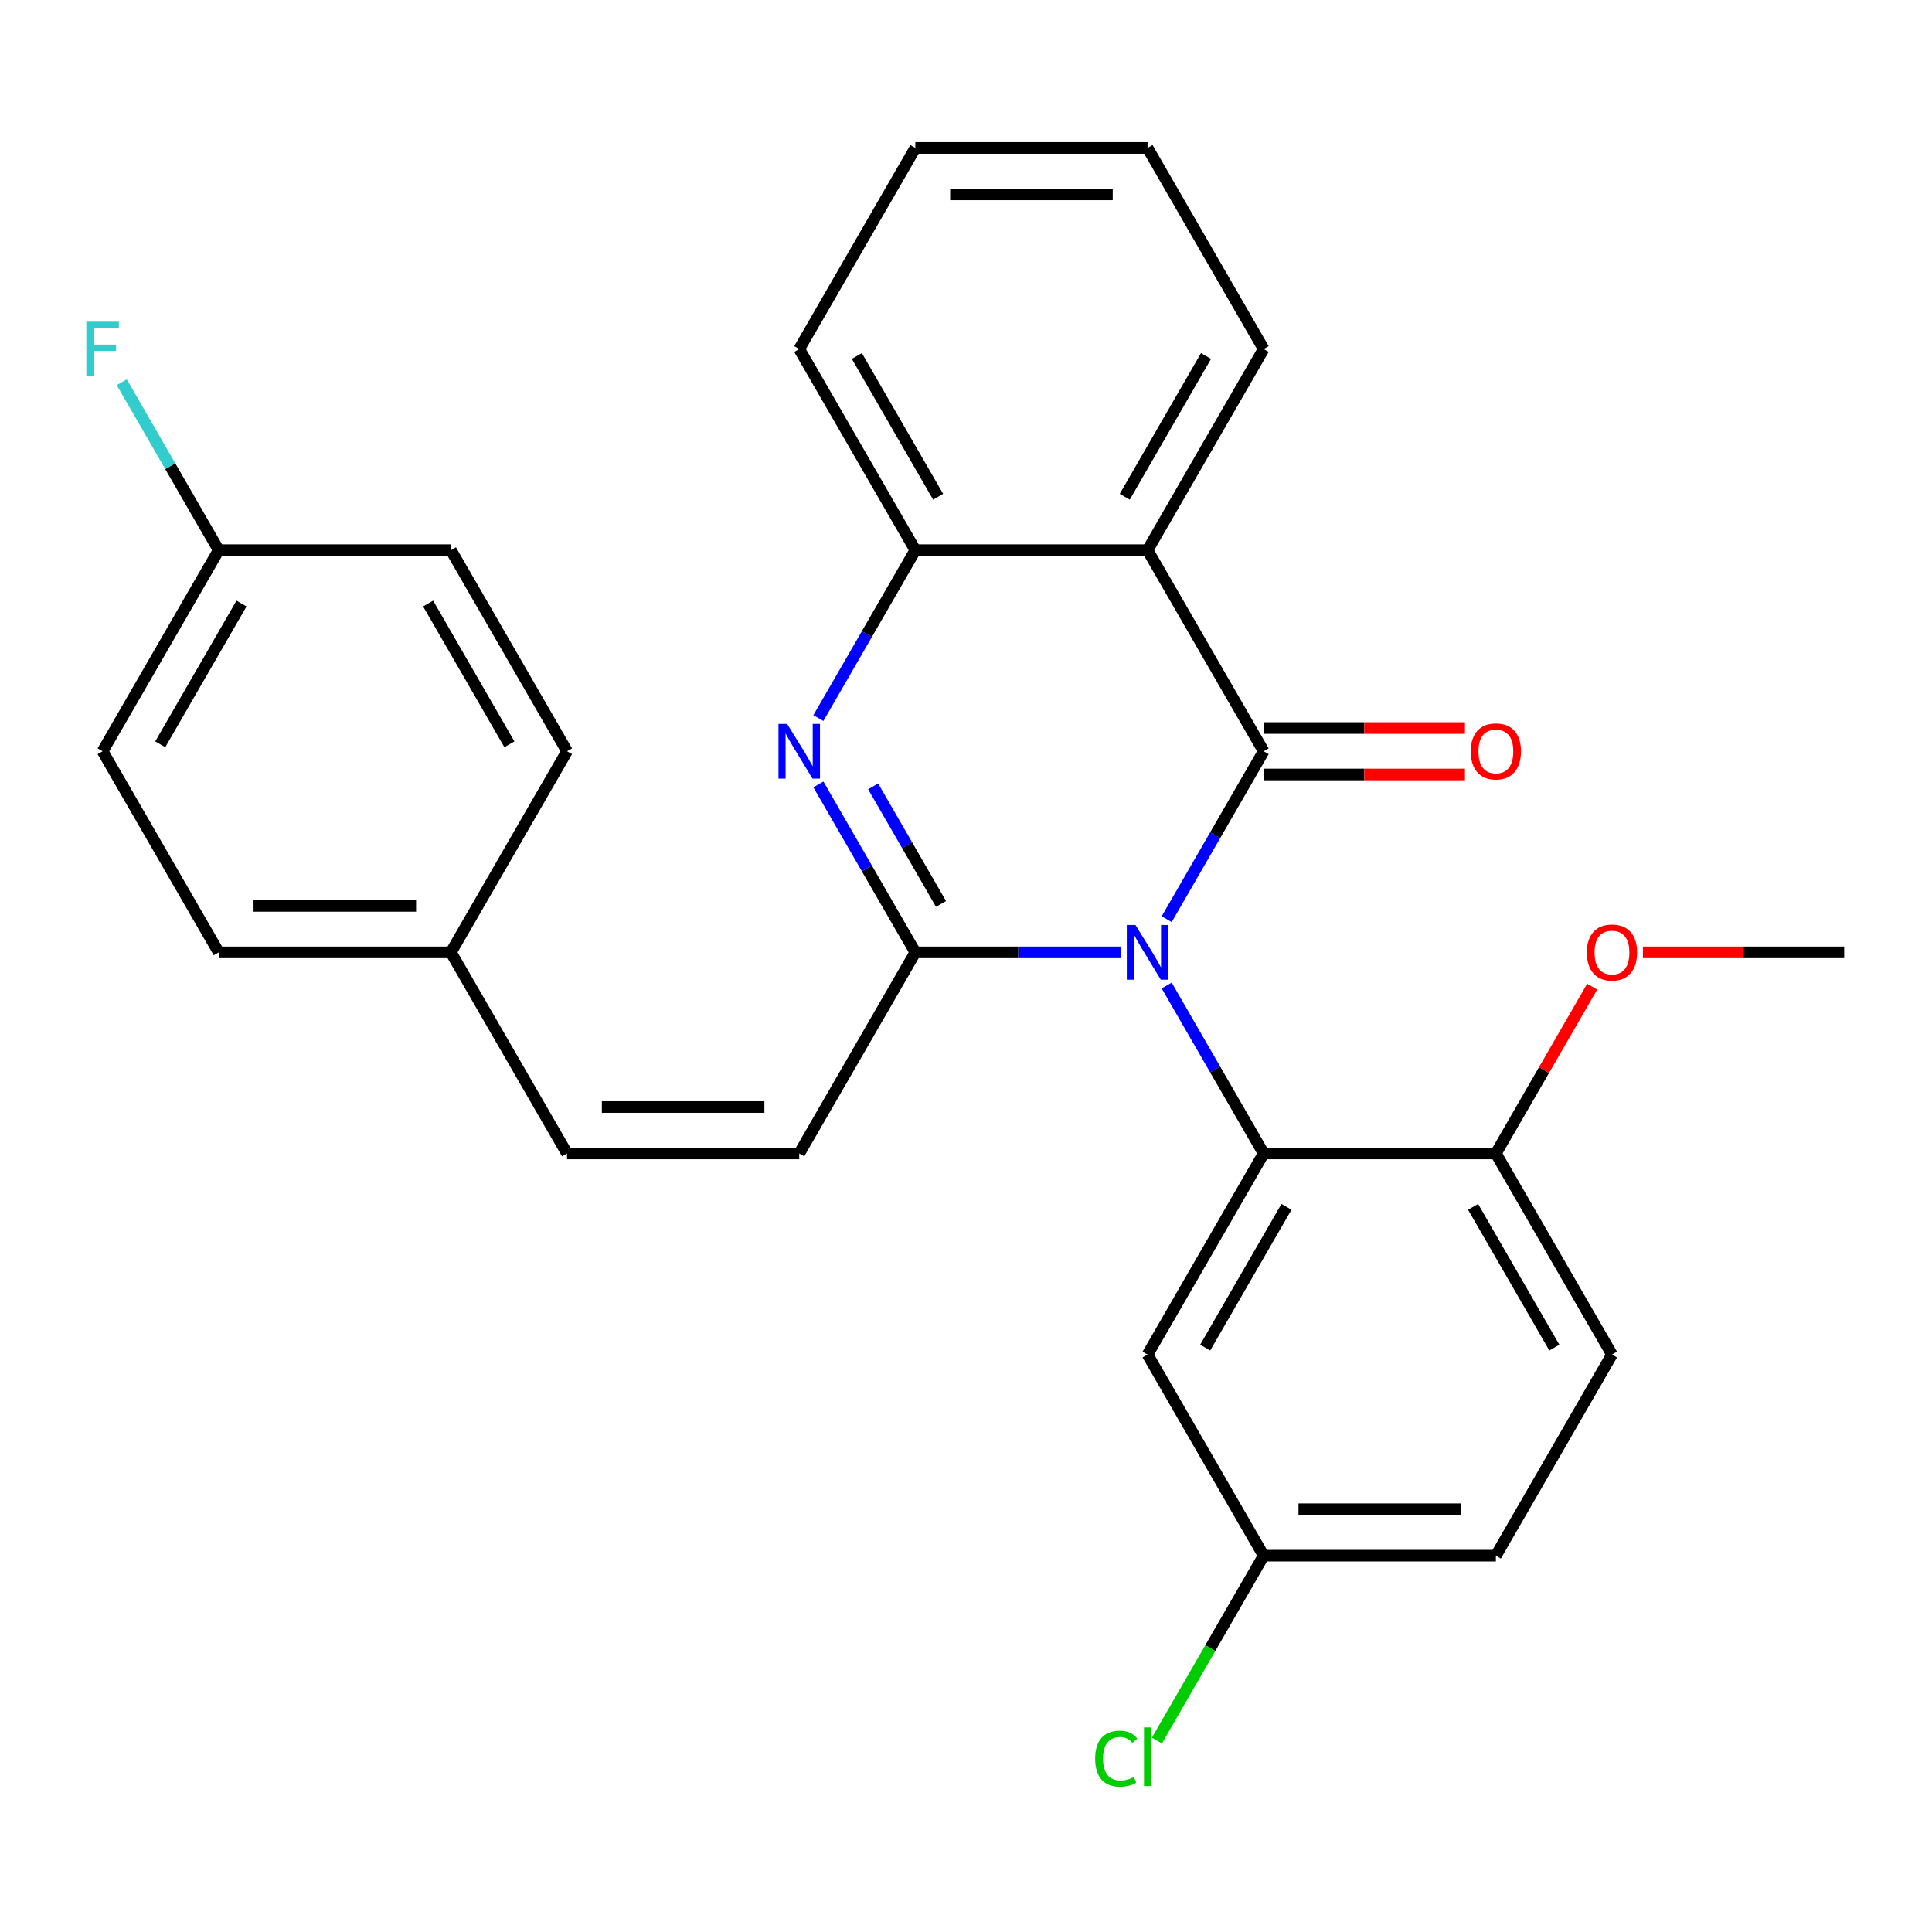 <?xml version='1.0' encoding='iso-8859-1'?>
<svg version='1.1' baseProfile='full'
              xmlns='http://www.w3.org/2000/svg'
                      xmlns:rdkit='http://www.rdkit.org/xml'
                      xmlns:xlink='http://www.w3.org/1999/xlink'
                  xml:space='preserve'
width='1000px' height='1000px' viewBox='0 0 1000 1000'>
<!-- END OF HEADER -->
<rect style='opacity:1.0;fill:#FFFFFF;stroke:none' width='1000' height='1000' x='0' y='0'> </rect>
<path class='bond-0' d='M 603.881,475.772 L 628.974,432.31' style='fill:none;fill-rule:evenodd;stroke:#0000FF;stroke-width:6px;stroke-linecap:butt;stroke-linejoin:miter;stroke-opacity:1' />
<path class='bond-0' d='M 628.974,432.31 L 654.066,388.848' style='fill:none;fill-rule:evenodd;stroke:#000000;stroke-width:6px;stroke-linecap:butt;stroke-linejoin:miter;stroke-opacity:1' />
<path class='bond-1' d='M 580.226,492.937 L 527.003,492.937' style='fill:none;fill-rule:evenodd;stroke:#0000FF;stroke-width:6px;stroke-linecap:butt;stroke-linejoin:miter;stroke-opacity:1' />
<path class='bond-1' d='M 527.003,492.937 L 473.779,492.937' style='fill:none;fill-rule:evenodd;stroke:#000000;stroke-width:6px;stroke-linecap:butt;stroke-linejoin:miter;stroke-opacity:1' />
<path class='bond-3' d='M 603.881,510.102 L 628.974,553.564' style='fill:none;fill-rule:evenodd;stroke:#0000FF;stroke-width:6px;stroke-linecap:butt;stroke-linejoin:miter;stroke-opacity:1' />
<path class='bond-3' d='M 628.974,553.564 L 654.066,597.026' style='fill:none;fill-rule:evenodd;stroke:#000000;stroke-width:6px;stroke-linecap:butt;stroke-linejoin:miter;stroke-opacity:1' />
<path class='bond-4' d='M 654.066,388.848 L 593.971,284.759' style='fill:none;fill-rule:evenodd;stroke:#000000;stroke-width:6px;stroke-linecap:butt;stroke-linejoin:miter;stroke-opacity:1' />
<path class='bond-8' d='M 654.066,400.867 L 706.16,400.867' style='fill:none;fill-rule:evenodd;stroke:#000000;stroke-width:6px;stroke-linecap:butt;stroke-linejoin:miter;stroke-opacity:1' />
<path class='bond-8' d='M 706.16,400.867 L 758.253,400.867' style='fill:none;fill-rule:evenodd;stroke:#FF0000;stroke-width:6px;stroke-linecap:butt;stroke-linejoin:miter;stroke-opacity:1' />
<path class='bond-8' d='M 654.066,376.829 L 706.16,376.829' style='fill:none;fill-rule:evenodd;stroke:#000000;stroke-width:6px;stroke-linecap:butt;stroke-linejoin:miter;stroke-opacity:1' />
<path class='bond-8' d='M 706.16,376.829 L 758.253,376.829' style='fill:none;fill-rule:evenodd;stroke:#FF0000;stroke-width:6px;stroke-linecap:butt;stroke-linejoin:miter;stroke-opacity:1' />
<path class='bond-2' d='M 473.779,492.937 L 448.686,449.475' style='fill:none;fill-rule:evenodd;stroke:#000000;stroke-width:6px;stroke-linecap:butt;stroke-linejoin:miter;stroke-opacity:1' />
<path class='bond-2' d='M 448.686,449.475 L 423.593,406.013' style='fill:none;fill-rule:evenodd;stroke:#0000FF;stroke-width:6px;stroke-linecap:butt;stroke-linejoin:miter;stroke-opacity:1' />
<path class='bond-2' d='M 487.069,467.879 L 469.504,437.456' style='fill:none;fill-rule:evenodd;stroke:#000000;stroke-width:6px;stroke-linecap:butt;stroke-linejoin:miter;stroke-opacity:1' />
<path class='bond-2' d='M 469.504,437.456 L 451.939,407.032' style='fill:none;fill-rule:evenodd;stroke:#0000FF;stroke-width:6px;stroke-linecap:butt;stroke-linejoin:miter;stroke-opacity:1' />
<path class='bond-6' d='M 473.779,492.937 L 413.683,597.026' style='fill:none;fill-rule:evenodd;stroke:#000000;stroke-width:6px;stroke-linecap:butt;stroke-linejoin:miter;stroke-opacity:1' />
<path class='bond-5' d='M 423.593,371.683 L 448.686,328.221' style='fill:none;fill-rule:evenodd;stroke:#0000FF;stroke-width:6px;stroke-linecap:butt;stroke-linejoin:miter;stroke-opacity:1' />
<path class='bond-5' d='M 448.686,328.221 L 473.779,284.759' style='fill:none;fill-rule:evenodd;stroke:#000000;stroke-width:6px;stroke-linecap:butt;stroke-linejoin:miter;stroke-opacity:1' />
<path class='bond-7' d='M 654.066,597.026 L 593.971,701.115' style='fill:none;fill-rule:evenodd;stroke:#000000;stroke-width:6px;stroke-linecap:butt;stroke-linejoin:miter;stroke-opacity:1' />
<path class='bond-7' d='M 665.87,624.658 L 623.803,697.521' style='fill:none;fill-rule:evenodd;stroke:#000000;stroke-width:6px;stroke-linecap:butt;stroke-linejoin:miter;stroke-opacity:1' />
<path class='bond-9' d='M 654.066,597.026 L 774.258,597.026' style='fill:none;fill-rule:evenodd;stroke:#000000;stroke-width:6px;stroke-linecap:butt;stroke-linejoin:miter;stroke-opacity:1' />
<path class='bond-15' d='M 593.971,284.759 L 654.066,180.67' style='fill:none;fill-rule:evenodd;stroke:#000000;stroke-width:6px;stroke-linecap:butt;stroke-linejoin:miter;stroke-opacity:1' />
<path class='bond-15' d='M 582.167,257.126 L 624.234,184.264' style='fill:none;fill-rule:evenodd;stroke:#000000;stroke-width:6px;stroke-linecap:butt;stroke-linejoin:miter;stroke-opacity:1' />
<path class='bond-28' d='M 593.971,284.759 L 473.779,284.759' style='fill:none;fill-rule:evenodd;stroke:#000000;stroke-width:6px;stroke-linecap:butt;stroke-linejoin:miter;stroke-opacity:1' />
<path class='bond-24' d='M 473.779,284.759 L 413.683,180.67' style='fill:none;fill-rule:evenodd;stroke:#000000;stroke-width:6px;stroke-linecap:butt;stroke-linejoin:miter;stroke-opacity:1' />
<path class='bond-24' d='M 485.583,257.126 L 443.515,184.264' style='fill:none;fill-rule:evenodd;stroke:#000000;stroke-width:6px;stroke-linecap:butt;stroke-linejoin:miter;stroke-opacity:1' />
<path class='bond-10' d='M 413.683,597.026 L 293.492,597.026' style='fill:none;fill-rule:evenodd;stroke:#000000;stroke-width:6px;stroke-linecap:butt;stroke-linejoin:miter;stroke-opacity:1' />
<path class='bond-10' d='M 395.655,572.988 L 311.52,572.988' style='fill:none;fill-rule:evenodd;stroke:#000000;stroke-width:6px;stroke-linecap:butt;stroke-linejoin:miter;stroke-opacity:1' />
<path class='bond-12' d='M 593.971,701.115 L 654.066,805.204' style='fill:none;fill-rule:evenodd;stroke:#000000;stroke-width:6px;stroke-linecap:butt;stroke-linejoin:miter;stroke-opacity:1' />
<path class='bond-11' d='M 774.258,597.026 L 834.354,701.115' style='fill:none;fill-rule:evenodd;stroke:#000000;stroke-width:6px;stroke-linecap:butt;stroke-linejoin:miter;stroke-opacity:1' />
<path class='bond-11' d='M 762.455,624.658 L 804.522,697.521' style='fill:none;fill-rule:evenodd;stroke:#000000;stroke-width:6px;stroke-linecap:butt;stroke-linejoin:miter;stroke-opacity:1' />
<path class='bond-19' d='M 774.258,597.026 L 799.178,553.864' style='fill:none;fill-rule:evenodd;stroke:#000000;stroke-width:6px;stroke-linecap:butt;stroke-linejoin:miter;stroke-opacity:1' />
<path class='bond-19' d='M 799.178,553.864 L 824.097,510.702' style='fill:none;fill-rule:evenodd;stroke:#FF0000;stroke-width:6px;stroke-linecap:butt;stroke-linejoin:miter;stroke-opacity:1' />
<path class='bond-13' d='M 293.492,597.026 L 233.396,492.937' style='fill:none;fill-rule:evenodd;stroke:#000000;stroke-width:6px;stroke-linecap:butt;stroke-linejoin:miter;stroke-opacity:1' />
<path class='bond-16' d='M 834.354,701.115 L 774.258,805.204' style='fill:none;fill-rule:evenodd;stroke:#000000;stroke-width:6px;stroke-linecap:butt;stroke-linejoin:miter;stroke-opacity:1' />
<path class='bond-17' d='M 654.066,805.204 L 626.441,853.053' style='fill:none;fill-rule:evenodd;stroke:#000000;stroke-width:6px;stroke-linecap:butt;stroke-linejoin:miter;stroke-opacity:1' />
<path class='bond-17' d='M 626.441,853.053 L 598.815,900.901' style='fill:none;fill-rule:evenodd;stroke:#00CC00;stroke-width:6px;stroke-linecap:butt;stroke-linejoin:miter;stroke-opacity:1' />
<path class='bond-29' d='M 654.066,805.204 L 774.258,805.204' style='fill:none;fill-rule:evenodd;stroke:#000000;stroke-width:6px;stroke-linecap:butt;stroke-linejoin:miter;stroke-opacity:1' />
<path class='bond-29' d='M 672.095,781.165 L 756.229,781.165' style='fill:none;fill-rule:evenodd;stroke:#000000;stroke-width:6px;stroke-linecap:butt;stroke-linejoin:miter;stroke-opacity:1' />
<path class='bond-20' d='M 233.396,492.937 L 293.492,388.848' style='fill:none;fill-rule:evenodd;stroke:#000000;stroke-width:6px;stroke-linecap:butt;stroke-linejoin:miter;stroke-opacity:1' />
<path class='bond-21' d='M 233.396,492.937 L 113.204,492.937' style='fill:none;fill-rule:evenodd;stroke:#000000;stroke-width:6px;stroke-linecap:butt;stroke-linejoin:miter;stroke-opacity:1' />
<path class='bond-21' d='M 215.367,468.899 L 131.233,468.899' style='fill:none;fill-rule:evenodd;stroke:#000000;stroke-width:6px;stroke-linecap:butt;stroke-linejoin:miter;stroke-opacity:1' />
<path class='bond-14' d='M 113.204,284.759 L 53.109,388.848' style='fill:none;fill-rule:evenodd;stroke:#000000;stroke-width:6px;stroke-linecap:butt;stroke-linejoin:miter;stroke-opacity:1' />
<path class='bond-14' d='M 125.008,312.391 L 82.941,385.254' style='fill:none;fill-rule:evenodd;stroke:#000000;stroke-width:6px;stroke-linecap:butt;stroke-linejoin:miter;stroke-opacity:1' />
<path class='bond-18' d='M 113.204,284.759 L 88.112,241.297' style='fill:none;fill-rule:evenodd;stroke:#000000;stroke-width:6px;stroke-linecap:butt;stroke-linejoin:miter;stroke-opacity:1' />
<path class='bond-18' d='M 88.112,241.297 L 63.019,197.835' style='fill:none;fill-rule:evenodd;stroke:#33CCCC;stroke-width:6px;stroke-linecap:butt;stroke-linejoin:miter;stroke-opacity:1' />
<path class='bond-31' d='M 113.204,284.759 L 233.396,284.759' style='fill:none;fill-rule:evenodd;stroke:#000000;stroke-width:6px;stroke-linecap:butt;stroke-linejoin:miter;stroke-opacity:1' />
<path class='bond-26' d='M 654.066,180.67 L 593.971,76.581' style='fill:none;fill-rule:evenodd;stroke:#000000;stroke-width:6px;stroke-linecap:butt;stroke-linejoin:miter;stroke-opacity:1' />
<path class='bond-25' d='M 850.359,492.937 L 902.452,492.937' style='fill:none;fill-rule:evenodd;stroke:#FF0000;stroke-width:6px;stroke-linecap:butt;stroke-linejoin:miter;stroke-opacity:1' />
<path class='bond-25' d='M 902.452,492.937 L 954.545,492.937' style='fill:none;fill-rule:evenodd;stroke:#000000;stroke-width:6px;stroke-linecap:butt;stroke-linejoin:miter;stroke-opacity:1' />
<path class='bond-22' d='M 293.492,388.848 L 233.396,284.759' style='fill:none;fill-rule:evenodd;stroke:#000000;stroke-width:6px;stroke-linecap:butt;stroke-linejoin:miter;stroke-opacity:1' />
<path class='bond-22' d='M 263.66,385.254 L 221.593,312.391' style='fill:none;fill-rule:evenodd;stroke:#000000;stroke-width:6px;stroke-linecap:butt;stroke-linejoin:miter;stroke-opacity:1' />
<path class='bond-23' d='M 113.204,492.937 L 53.109,388.848' style='fill:none;fill-rule:evenodd;stroke:#000000;stroke-width:6px;stroke-linecap:butt;stroke-linejoin:miter;stroke-opacity:1' />
<path class='bond-27' d='M 413.683,180.67 L 473.779,76.581' style='fill:none;fill-rule:evenodd;stroke:#000000;stroke-width:6px;stroke-linecap:butt;stroke-linejoin:miter;stroke-opacity:1' />
<path class='bond-30' d='M 593.971,76.581 L 473.779,76.581' style='fill:none;fill-rule:evenodd;stroke:#000000;stroke-width:6px;stroke-linecap:butt;stroke-linejoin:miter;stroke-opacity:1' />
<path class='bond-30' d='M 575.942,100.619 L 491.808,100.619' style='fill:none;fill-rule:evenodd;stroke:#000000;stroke-width:6px;stroke-linecap:butt;stroke-linejoin:miter;stroke-opacity:1' />
<path  class='atom-0' d='M 587.711 478.777
L 596.991 493.777
Q 597.911 495.257, 599.391 497.937
Q 600.871 500.617, 600.951 500.777
L 600.951 478.777
L 604.711 478.777
L 604.711 507.097
L 600.831 507.097
L 590.871 490.697
Q 589.711 488.777, 588.471 486.577
Q 587.271 484.377, 586.911 483.697
L 586.911 507.097
L 583.231 507.097
L 583.231 478.777
L 587.711 478.777
' fill='#0000FF'/>
<path  class='atom-3' d='M 407.423 374.688
L 416.703 389.688
Q 417.623 391.168, 419.103 393.848
Q 420.583 396.528, 420.663 396.688
L 420.663 374.688
L 424.423 374.688
L 424.423 403.008
L 420.543 403.008
L 410.583 386.608
Q 409.423 384.688, 408.183 382.488
Q 406.983 380.288, 406.623 379.608
L 406.623 403.008
L 402.943 403.008
L 402.943 374.688
L 407.423 374.688
' fill='#0000FF'/>
<path  class='atom-9' d='M 761.258 388.928
Q 761.258 382.128, 764.618 378.328
Q 767.978 374.528, 774.258 374.528
Q 780.538 374.528, 783.898 378.328
Q 787.258 382.128, 787.258 388.928
Q 787.258 395.808, 783.858 399.728
Q 780.458 403.608, 774.258 403.608
Q 768.018 403.608, 764.618 399.728
Q 761.258 395.848, 761.258 388.928
M 774.258 400.408
Q 778.578 400.408, 780.898 397.528
Q 783.258 394.608, 783.258 388.928
Q 783.258 383.368, 780.898 380.568
Q 778.578 377.728, 774.258 377.728
Q 769.938 377.728, 767.578 380.528
Q 765.258 383.328, 765.258 388.928
Q 765.258 394.648, 767.578 397.528
Q 769.938 400.408, 774.258 400.408
' fill='#FF0000'/>
<path  class='atom-18' d='M 566.851 910.273
Q 566.851 903.233, 570.131 899.553
Q 573.451 895.833, 579.731 895.833
Q 585.571 895.833, 588.691 899.953
L 586.051 902.113
Q 583.771 899.113, 579.731 899.113
Q 575.451 899.113, 573.171 901.993
Q 570.931 904.833, 570.931 910.273
Q 570.931 915.873, 573.251 918.753
Q 575.611 921.633, 580.171 921.633
Q 583.291 921.633, 586.931 919.753
L 588.051 922.753
Q 586.571 923.713, 584.331 924.273
Q 582.091 924.833, 579.611 924.833
Q 573.451 924.833, 570.131 921.073
Q 566.851 917.313, 566.851 910.273
' fill='#00CC00'/>
<path  class='atom-18' d='M 592.131 894.113
L 595.811 894.113
L 595.811 924.473
L 592.131 924.473
L 592.131 894.113
' fill='#00CC00'/>
<path  class='atom-19' d='M 44.689 166.51
L 61.529 166.51
L 61.529 169.75
L 48.489 169.75
L 48.489 178.35
L 60.089 178.35
L 60.089 181.63
L 48.489 181.63
L 48.489 194.83
L 44.689 194.83
L 44.689 166.51
' fill='#33CCCC'/>
<path  class='atom-20' d='M 821.354 493.017
Q 821.354 486.217, 824.714 482.417
Q 828.074 478.617, 834.354 478.617
Q 840.634 478.617, 843.994 482.417
Q 847.354 486.217, 847.354 493.017
Q 847.354 499.897, 843.954 503.817
Q 840.554 507.697, 834.354 507.697
Q 828.114 507.697, 824.714 503.817
Q 821.354 499.937, 821.354 493.017
M 834.354 504.497
Q 838.674 504.497, 840.994 501.617
Q 843.354 498.697, 843.354 493.017
Q 843.354 487.457, 840.994 484.657
Q 838.674 481.817, 834.354 481.817
Q 830.034 481.817, 827.674 484.617
Q 825.354 487.417, 825.354 493.017
Q 825.354 498.737, 827.674 501.617
Q 830.034 504.497, 834.354 504.497
' fill='#FF0000'/>
</svg>
